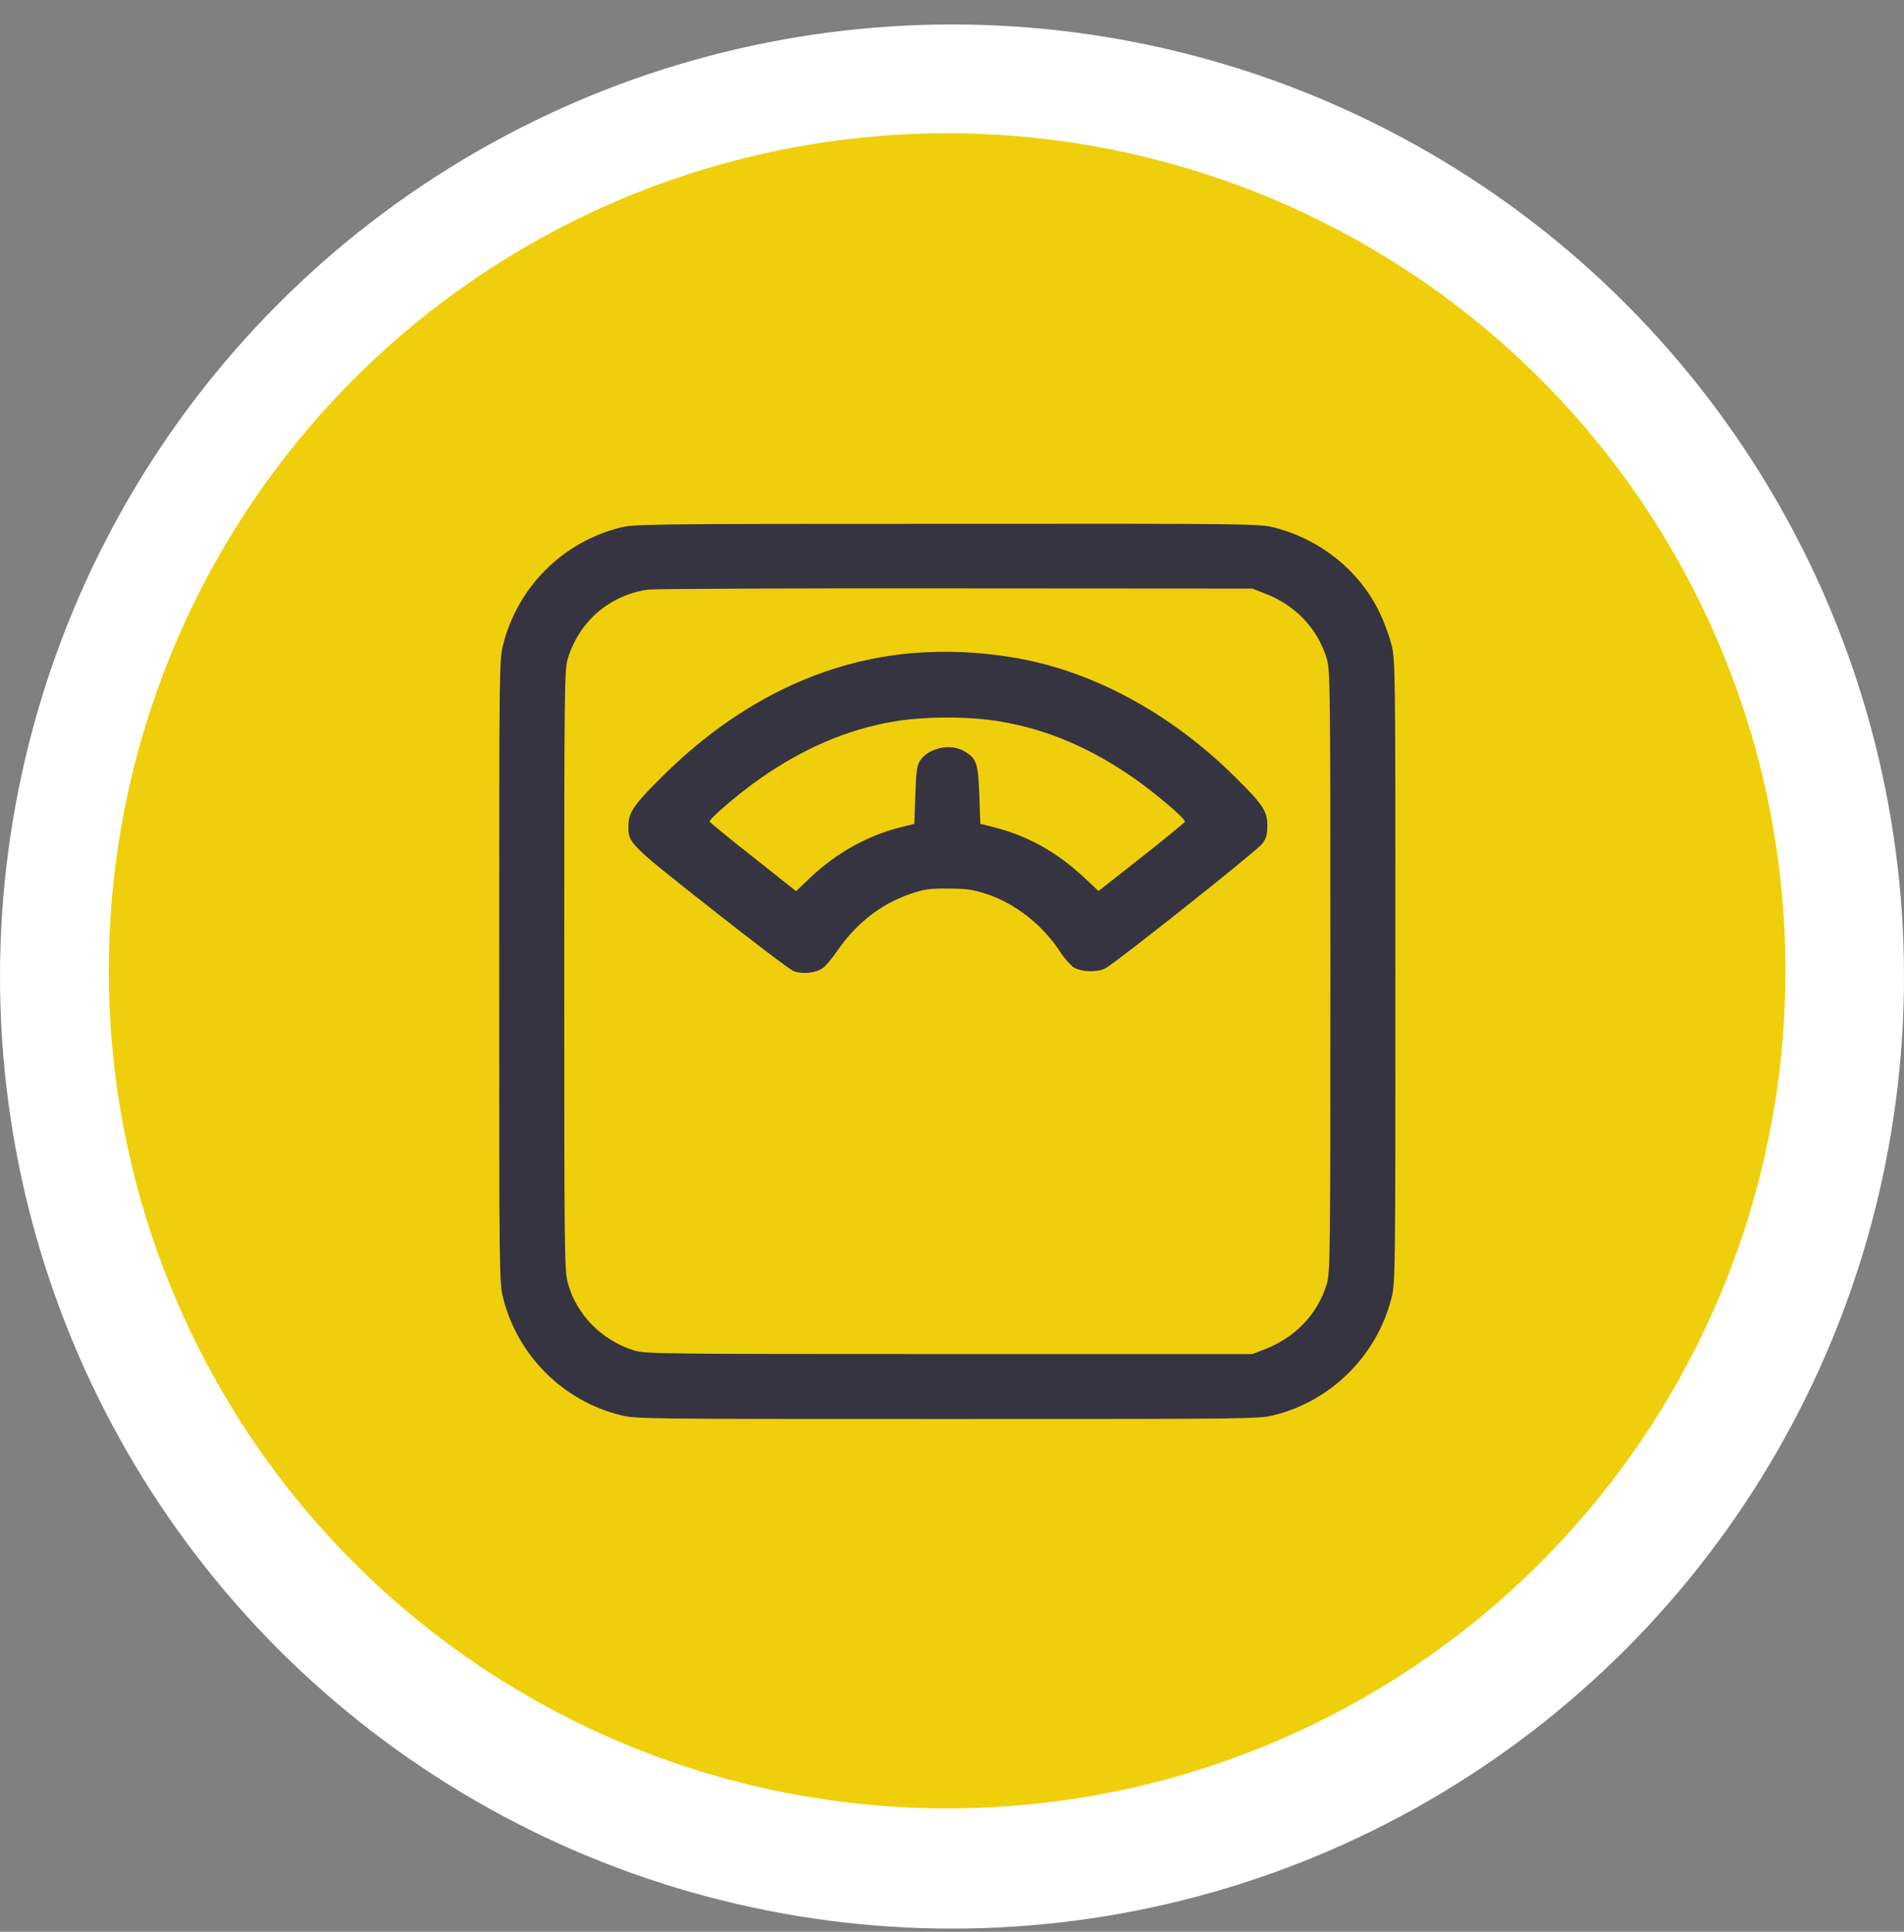 <svg xmlns="http://www.w3.org/2000/svg" fill="none" viewBox="0 0 70 71" height="71" width="70">
<rect x="0" y="0" width="70" height="71" fill="#808080" stroke="none"/>
<ellipse fill="white" ry="34.992" rx="35" cy="35.891" cx="35"></ellipse>
<ellipse fill="#EFCF0B" ry="30.784" rx="30.821" cy="35.682" cx="34.821"></ellipse>
<path fill="#363441" d="M22.766 19.4C20.663 19.944 19.037 21.582 18.5 23.683C18.353 24.256 18.353 24.483 18.353 35.7C18.353 46.917 18.353 47.144 18.5 47.717C19.037 49.825 20.692 51.478 22.795 52.007C23.362 52.154 23.641 52.154 34.827 52.154C46.013 52.154 46.293 52.154 46.859 52.007C48.955 51.478 50.624 49.811 51.154 47.717C51.301 47.152 51.301 46.873 51.301 35.7C51.301 24.483 51.301 24.256 51.154 23.683C51.073 23.367 50.882 22.838 50.72 22.515C49.992 20.987 48.55 19.826 46.859 19.393C46.285 19.246 46.057 19.246 34.798 19.253C23.656 19.253 23.303 19.261 22.766 19.4ZM46.477 21.802C47.616 22.228 48.433 23.088 48.778 24.204C48.903 24.623 48.911 25.203 48.911 35.7C48.911 46.197 48.903 46.777 48.778 47.196C48.433 48.312 47.616 49.164 46.477 49.598L46.043 49.767H34.901C24.318 49.767 23.737 49.759 23.318 49.635C22.141 49.275 21.2 48.327 20.883 47.181C20.751 46.704 20.744 46.197 20.744 35.663C20.744 25.196 20.751 24.623 20.876 24.204C21.295 22.831 22.42 21.868 23.832 21.67C24.075 21.64 29.172 21.618 35.158 21.626L46.043 21.633L46.477 21.802Z"></path>
<path fill="#363441" d="M33.29 24.028C30.018 24.373 26.966 25.923 24.296 28.589C23.311 29.566 23.112 29.867 23.105 30.323C23.09 30.991 23.097 30.991 26.105 33.364C27.65 34.583 29.025 35.626 29.165 35.685C29.481 35.817 29.996 35.766 30.26 35.575C30.363 35.494 30.606 35.208 30.79 34.936C31.474 33.937 32.393 33.224 33.46 32.857C33.974 32.681 34.166 32.651 34.864 32.659C35.541 32.659 35.769 32.696 36.269 32.857C37.335 33.21 38.35 34.01 38.983 34.995C39.13 35.222 39.358 35.48 39.483 35.56C39.77 35.729 40.336 35.744 40.637 35.59C41.027 35.384 46.183 31.293 46.396 31.021C46.558 30.808 46.594 30.683 46.594 30.338C46.594 29.816 46.433 29.574 45.425 28.575C43.182 26.342 40.454 24.814 37.732 24.255C36.313 23.962 34.724 23.881 33.29 24.028ZM36.776 26.518C38.512 26.812 40.093 27.488 41.704 28.611C42.483 29.155 43.594 30.102 43.564 30.198C43.55 30.235 42.836 30.822 41.968 31.506L40.387 32.747L39.843 32.24C38.865 31.322 37.777 30.72 36.57 30.411L36.041 30.279L36.004 29.221C35.96 28.053 35.909 27.884 35.467 27.62C34.96 27.304 34.136 27.48 33.82 27.965C33.71 28.127 33.68 28.369 33.651 29.221L33.614 30.279L33.084 30.411C31.878 30.72 30.738 31.359 29.79 32.255L29.268 32.754L27.694 31.506C26.826 30.822 26.105 30.235 26.09 30.198C26.061 30.102 27.172 29.155 27.951 28.611C29.54 27.502 31.136 26.819 32.82 26.525C33.945 26.327 35.636 26.32 36.776 26.518Z"></path>
</svg>
